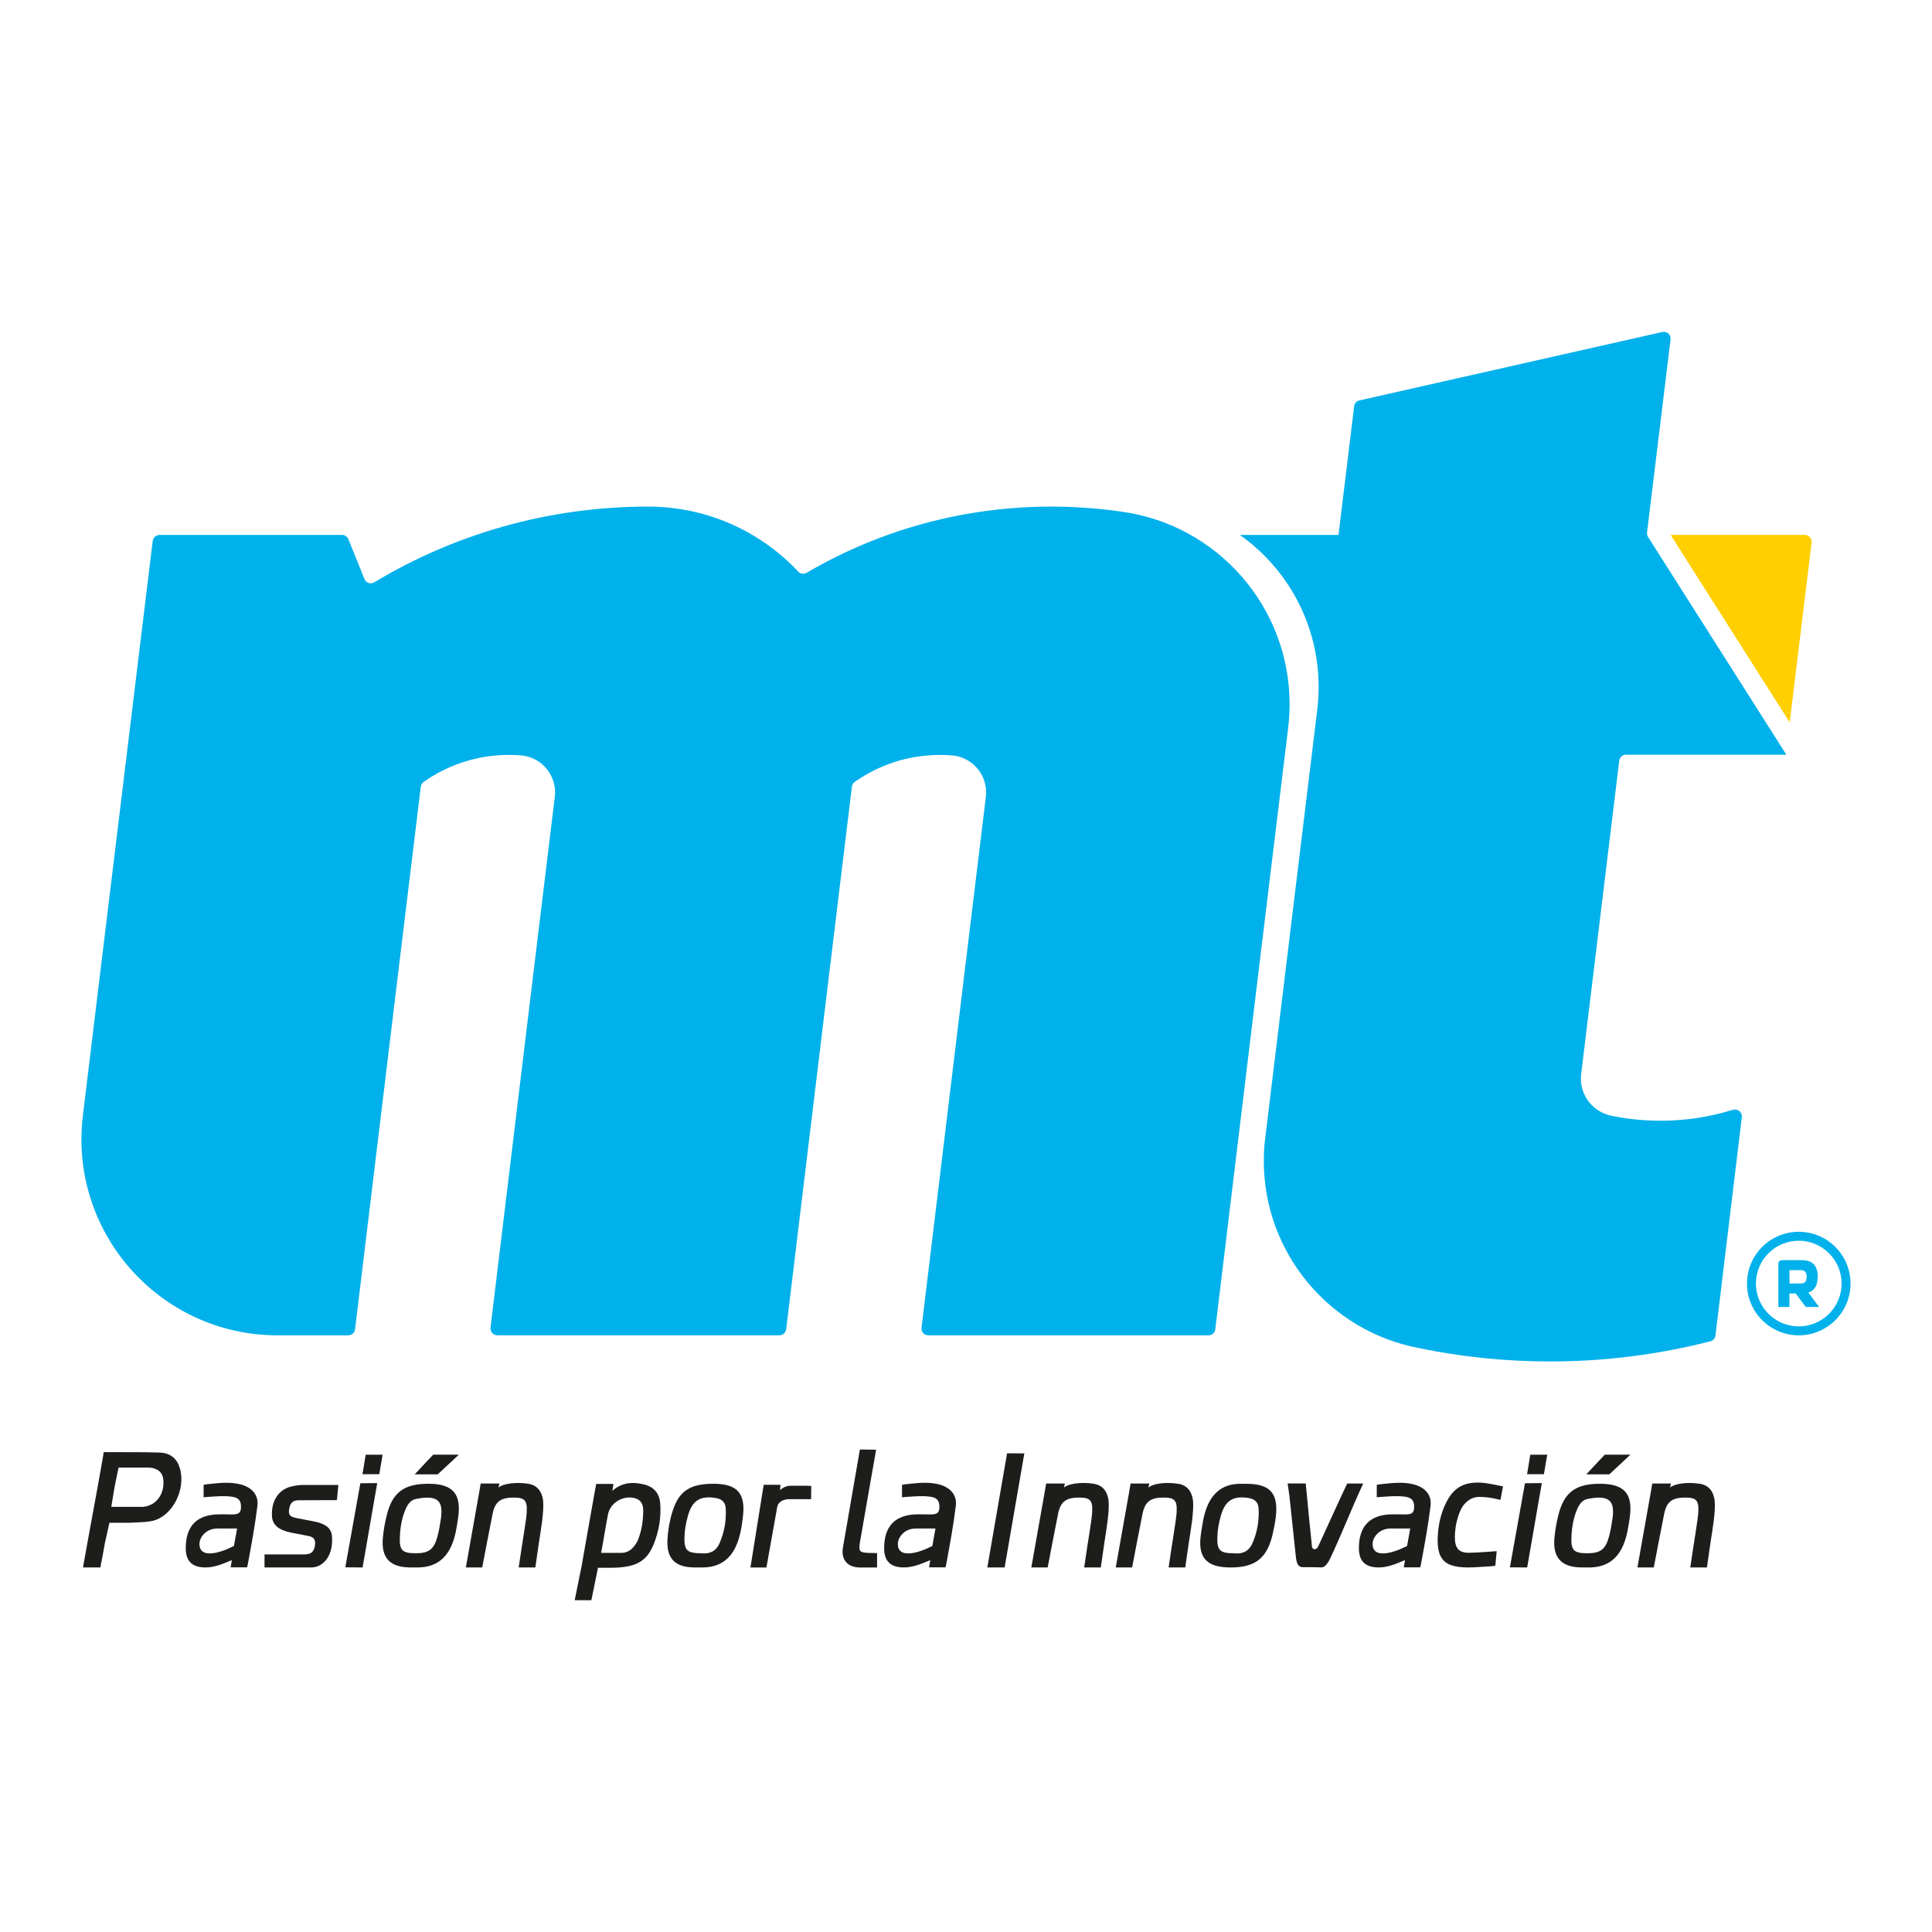 <?xml version="1.0" encoding="UTF-8"?>
<svg id="Capa_1" data-name="Capa 1" xmlns="http://www.w3.org/2000/svg" viewBox="0 0 566.93 566.93">
  <defs>
    <style>
      .cls-1 {
      fill: #ffcf02;
      }

      .cls-2 {
      fill: #00b1eb;
      }

      .cls-3 {
      fill: #1d1d1b;
      }
    </style>
  </defs>
  <path class="cls-1"
    d="M525.18,212c2.14-17.59,4.28-35.17,6.42-52.76,.15-1.22-.8-2.29-2.02-2.29-8.25,0-29.82,0-39.36,0,10.97,17.27,24.3,38.25,34.54,54.38,.14,.22,.28,.45,.42,.67Z" />
  <g>
    <path class="cls-2"
      d="M508.5,325.65c-.9,.28-1.82,.55-2.73,.79-5.9,1.59-12.1,2.43-18.5,2.43-4.92,0-9.72-.5-14.36-1.45-5.13-.99-9.01-5.51-9.01-10.93,0-.53,.04-1.05,.11-1.55,1.13-9.32,2.26-18.63,3.39-27.95,2.58-21.25,5.16-42.51,7.75-63.76,.12-1.01,.98-1.77,2-1.77h47.04c-10.49-16.52-27.26-42.91-40.58-63.89-.25-.4-.36-.87-.3-1.34,2.3-18.88,4.6-37.76,6.9-56.63,.17-1.37-1.07-2.49-2.41-2.18-26.74,6.04-63.75,14.4-88.9,20.08-.82,.18-1.43,.86-1.53,1.7-1.53,12.59-3.07,25.18-4.6,37.77h-28.94c13.98,9.89,23.11,26.18,23.11,44.61,0,2.33-.15,4.63-.43,6.88-3.2,26.28-6.39,52.56-9.58,78.84-1.96,16.15-3.92,32.3-5.87,48.46-.14,1.6-.21,3.22-.21,4.85,0,27.29,19.53,50.01,45.38,54.95,12.46,2.59,25.37,3.95,38.6,3.95,16.25,0,32.03-2.06,47.07-5.92,.8-.21,1.39-.89,1.49-1.71,2.57-21.34,5.15-42.68,7.73-64.02,.18-1.46-1.21-2.63-2.62-2.19Z" />
    <path class="cls-2"
      d="M250.87,229.41c7.06-4.97,15.67-7.88,24.96-7.88,1.27,0,2.53,.05,3.77,.16,5.49,.57,9.77,5.21,9.77,10.85,0,.48-.03,.96-.09,1.43-2.16,17.78-4.32,35.55-6.48,53.33-4.14,34.11-8.26,68.21-12.38,102.32-.14,1.18,.78,2.22,1.97,2.22,20.93,0,56.79,0,82.25,0,1.01,0,1.85-.75,1.97-1.75,4.14-34.28,8.28-68.57,12.44-102.85,2.98-24.55,5.96-49.09,8.95-73.64,.27-2.26,.42-4.57,.42-6.91,0-28.86-21.42-52.72-49.24-56.54-6.76-.98-13.67-1.49-20.69-1.49-26.19,0-50.72,7.08-71.8,19.43-.81,.47-1.83,.32-2.47-.37-11.02-11.73-26.67-19.06-44.04-19.06-29.39,0-56.89,8.11-80.37,22.22-1.04,.63-2.39,.18-2.85-.95-1.55-3.84-3.36-8.29-4.74-11.71-.31-.76-1.04-1.25-1.86-1.25H46.84c-1.03,0-1.9,.77-2.03,1.79-1.17,9.61-2.34,19.23-3.51,28.84-4.04,33.23-8.08,66.46-12.12,99.69-1.62,13.36-3.24,26.72-4.86,40.09-4.15,34.27,22.61,64.46,57.14,64.46,8.67,0,16,0,20.72,0,1.03,0,1.89-.77,2.01-1.79,4.13-34.25,8.27-68.51,12.43-102.76,2.28-18.81,4.57-37.61,6.85-56.42,.07-.58,.39-1.1,.87-1.44,7.07-4.98,15.7-7.91,25-7.91,1.27,0,2.53,.05,3.77,.16,5.49,.57,9.77,5.21,9.77,10.85,0,.47-.03,.94-.09,1.39-2.16,17.79-4.32,35.57-6.48,53.36-4.13,34.08-8.25,68.17-12.37,102.26-.15,1.22,.8,2.29,2.03,2.29,34.52,0,65.05,0,82.71,0,1.03,0,1.9-.77,2.02-1.79,4.13-34.25,8.27-68.5,12.43-102.75,2.28-18.82,4.57-37.63,6.85-56.45,.07-.58,.39-1.1,.87-1.44Z" />
    <path class="cls-2"
      d="M527.83,361.46c-8.38,0-15.19,6.81-15.19,15.19s6.81,15.19,15.19,15.19,15.19-6.81,15.19-15.19-6.81-15.19-15.19-15.19Zm0,27.76c-6.93,0-12.57-5.64-12.57-12.57s5.64-12.57,12.57-12.57,12.57,5.64,12.57,12.57-5.64,12.57-12.57,12.57Z" />
    <path class="cls-2"
      d="M533.4,374.66c0-3.25-1.55-4.88-4.66-4.88h-5.85c-.58,0-1.05,.47-1.05,1.05v12.69h3.25v-3.96h1.85l2.94,3.96h3.92l-3.16-4.23c1.84-.59,2.75-2.13,2.75-4.62Zm-3.63,1.48c-.25,.33-.77,.5-1.54,.5h-3.12v-3.94h3.12c.78,0,1.29,.17,1.54,.5,.25,.33,.38,.82,.38,1.46s-.13,1.15-.38,1.48Z" />
    <path class="cls-3"
      d="M188.91,435.58c-3.22-.77-6.33-.63-9.21,1.88l.32-2.01h-5.07l-.52,2.79c-1.26,7.11-2.5,14.23-3.77,21.35l-2.02,9.98h4.89l1.79-8.76c.09-.39,.13-.76,.13-.76h3.83c7.01-.06,10.4-1.6,12.54-6.91,1.53-3.79,2.21-7.8,1.92-11.91-.22-3.03-1.87-4.95-4.82-5.65Zm-1.55,15.94c-.17,.45-.4,.89-.65,1.3-1.08,1.8-2.49,2.86-4.39,2.86h-5.93l.61-3.31c.01-.08,.03-.17,.04-.25,.42-2.55,.87-5.1,1.35-7.65,.66-3.53,4.51-5.81,8.01-4.81,1.84,.53,2.36,1.97,2.35,3.6-.03,2.91-.39,5.57-1.4,8.26Z" />
    <path class="cls-3"
      d="M209.36,435.4c-6.88,0-10.1,2.11-11.98,7.98-.87,2.72-1.36,5.55-1.52,8.39-.3,5.56,2.24,8.15,7.85,8.18,.95,0,1.9,.03,2.85,0,4.39-.13,7.54-2.18,9.38-6.18,1.28-2.79,1.72-5.8,2.07-8.79,.81-6.85-1.72-9.57-8.65-9.58Zm1.72,17.58c-1.06,2.37-3.11,3.09-5.3,2.81-4.18,0-5.03-.86-4.93-4.73,.06-2.17,.45-4.29,1.05-6.37,1.27-4.43,3.63-5.86,8.15-5.11,1.79,.3,2.82,1.25,2.91,3.07,.19,3.59-.41,7.06-1.88,10.33Z" />
    <path class="cls-3"
      d="M232.1,435.96c-2.14,.03-3.18,1.35-3.18,1.35l.09-1.61h-4.91l-3.89,24.27h4.69s2.62-14.66,3.15-17.65c.43-2.48,3.47-2.4,3.47-2.4h6.49l.04-3.88-1.83-.07s-2.56-.02-4.11,0Z" />
    <path class="cls-3"
      d="M46.81,426.24c-5.01-.17-10.04-.08-15.05-.12h-1.34l-.18,1.27c-1.8,10.38-4.05,22.19-5.89,32.57h5.09c.47-2.31,.9-4.62,1.3-6.94l1.36-6.18h6.09c2.15-.16,4.36-.08,6.45-.53,5.94-1.28,10.01-9.23,8.12-15.54-.83-2.76-2.74-4.41-5.94-4.53Zm-4.81,15.93h-9.34l.52-3.18c.08-.57,.2-1.23,.34-2.01,.24-1.34,.42-2.4,.63-3.25l.65-3.09h8.47c.67,0,1.34,.06,1.98,.27,1.73,.56,2.57,1.67,2.7,3.52,.29,4.12-2.15,7.36-5.93,7.74Z" />
    <path class="cls-3"
      d="M70.53,435.57c-3.26-.83-6.51-.35-9.77-.03-.36,.07-1.01,.17-1.01,.17,0,0-.02,1.24,0,2.09,.02,.65-.02,1.56-.02,1.56,0,0,.93-.09,1.17-.09,2.6-.18,4.97-.4,7.25-.06,2.01,.31,2.6,1.29,2.57,3.1-.03,1.85-.98,2.08-2.65,2.09-1.18,0-2.24-.05-3.62-.03-6.63,0-9.99,3.4-9.94,10.04,.03,3.59,1.76,5.39,5.36,5.54,2.84,.12,5.38-.98,8.17-2.14l-.36,2.12h4.83l.23-1.02c1.05-5.67,2.11-11.36,2.8-17.08,.39-3.2-1.72-5.43-5-6.26Zm-1.9,18.1l-1.76,.81s-8.13,3.77-8.34-1.24c-.04-.85,.24-1.61,.64-2.26,.96-1.56,2.72-2.45,4.56-2.45h5.84l-.93,5.15Z" />
    <path class="cls-3"
      d="M155.05,435.41c-2.71-.43-5.7-.3-7.72,.49-.3,.12-.72,.34-1.05,.59l.27-1.16h-5.5l-.46,2.72c-1.05,5.81-2.87,16.09-3.89,21.91h4.8c.71-3.83,2.3-11.95,2.99-15.42,.69-3.79,2.25-5.06,6.13-5.09,3.31-.03,4.12,.81,3.95,4.13-.04,.77-.14,1.65-.24,2.38-.42,2.86-.85,5.75-1.3,8.5l-.82,5.5h4.88l1.07-7.41c.59-3.78,1.53-9.18,1.2-12.31-.37-2.59-1.69-4.41-4.31-4.83Z" />
    <path class="cls-3"
      d="M85.22,436.26c-3.63,1.02-5.67,4.34-5.41,8.7,.15,2.49,1.96,4.05,5.61,4.78,1.69,.34,3.39,.66,5.09,.98,1.72,.32,2.19,1.29,1.88,2.99-.38,2.09-1.65,2.39-3.02,2.42h-11.75v3.83h13.66c.97,0,1.94-.24,2.77-.76,2.41-1.52,3.62-4.41,3.38-8.22-.16-2.5-1.72-3.82-5.43-4.56-1.61-.32-3.23-.59-4.84-.92-1.29-.27-2.61-.48-2.35-2.38,.24-1.74,.8-2.92,2.86-2.88l11.19-.04,.43-4.45h-10.42c-1.22,.04-2.44,.19-3.65,.53Z" />
    <path class="cls-3"
      d="M252.45,451.97c1.51-8.82,3.08-17.63,4.64-26.56l-4.76-.07-5,28.89c-.04,.25-.07,.51-.08,.77-.13,3.29,1.98,5.04,5.43,4.97h4.69s0-4.23,0-4.23l-1.83-.03c-3.46-.09-3.7-.27-3.11-3.72Z" />
    <path class="cls-3"
      d="M275.47,435.57c-3.26-.83-6.51-.35-9.77-.03-.36,.07-1.01,.17-1.01,.17,0,0-.02,1.24,0,2.09,.02,.65-.02,1.56-.02,1.56,0,0,.93-.09,1.17-.09,2.6-.18,4.97-.4,7.25-.06,2.01,.31,2.6,1.29,2.57,3.1-.03,1.85-.98,2.08-2.65,2.09-1.18,0-2.24-.05-3.62-.03-6.63,0-9.99,3.4-9.94,10.04,.03,3.59,1.76,5.39,5.36,5.54,2.84,.12,5.38-.98,8.17-2.14l-.36,2.12h4.83l.23-1.02c1.05-5.67,2.11-11.36,2.8-17.08,.39-3.2-1.72-5.43-5-6.26Zm-1.9,18.1l-1.76,.81s-8.13,3.77-8.34-1.24c-.04-.85,.24-1.61,.64-2.26,.96-1.56,2.72-2.45,4.56-2.45h5.84l-.93,5.15Z" />
    <path class="cls-3"
      d="M365.77,435.41c-.61,0-1.21,0-1.82,0-4.8,0-7.97,2.36-9.75,6.72-1.02,2.5-1.36,5.16-1.77,7.81-1.08,7.04,1.49,10.02,8.65,10.02,7.39,0,10.85-2.79,12.44-10.09,.35-1.6,.68-3.22,.87-4.84,.77-6.86-1.72-9.61-8.62-9.62Zm1.68,17.58c-1.06,2.37-3.11,3.09-5.3,2.81-4.18,0-5.03-.86-4.93-4.73,.06-2.17,.45-4.29,1.05-6.37,1.27-4.43,3.63-5.86,8.15-5.11,1.79,.3,2.82,1.26,2.91,3.07,.19,3.59-.41,7.06-1.88,10.33Z" />
    <path class="cls-3"
      d="M395.32,435.33l-1.21,2.57c-.2,.41-.41,.88-.66,1.42-2.08,4.55-4.17,9.1-6.26,13.64-.34,.75-.68,1.78-1.64,1.64-.71-.24-.61-1.29-.68-1.97-.5-4.74-.98-9.48-1.41-14.23l-.3-3.08h-5.31l.53,3.74c.63,6.08,1.29,12.15,1.93,18.23,.2,1.3,.52,2.4,1.75,2.58,2.26,0,3.79,0,5.69,.07,.79,.03,1.6-.76,2.38-2.21,3.53-7.38,6.31-14.72,9.9-22.41h-4.69Z" />
    <polygon class="cls-3"
      points="289.72 459.96 294.8 459.96 300.58 426.49 295.52 426.46 289.72 459.96" />
    <path class="cls-3"
      d="M320.98,435.41c-2.71-.43-5.7-.3-7.72,.49-.3,.12-.72,.34-1.05,.59l.27-1.16h-5.5l-.46,2.72c-1.05,5.81-2.87,16.09-3.89,21.91h4.8c.71-3.83,2.3-11.95,2.99-15.42,.69-3.79,2.25-5.06,6.13-5.09,3.31-.03,4.12,.81,3.95,4.13-.04,.77-.14,1.65-.24,2.38-.42,2.86-.85,5.75-1.3,8.5l-.82,5.5h4.88l1.07-7.41c.59-3.78,1.53-9.18,1.2-12.31-.37-2.59-1.69-4.41-4.31-4.83Z" />
    <path class="cls-3"
      d="M345.76,435.41c-2.71-.43-5.7-.3-7.72,.49-.3,.12-.72,.34-1.05,.59l.27-1.16h-5.5l-.46,2.72c-1.05,5.81-2.87,16.09-3.89,21.91h4.8c.71-3.83,2.3-11.95,2.99-15.42,.69-3.79,2.25-5.06,6.13-5.09,3.31-.03,4.12,.81,3.95,4.13-.04,.77-.14,1.65-.24,2.38-.42,2.86-.85,5.75-1.3,8.5l-.82,5.5h4.88l1.07-7.41c.59-3.78,1.53-9.18,1.2-12.31-.37-2.59-1.69-4.41-4.31-4.83Z" />
    <polygon class="cls-3"
      points="101.33 459.92 106.4 459.96 110.69 435.2 105.74 435.25 101.33 459.92" />
    <polygon class="cls-3"
      points="106.37 432.59 111.3 432.59 112.27 426.87 107.31 426.87 106.37 432.59" />
    <path class="cls-3"
      d="M125.72,435.4c-7.11,0-10.51,2.47-12.19,9.07-.57,2.25-.99,4.57-1.19,6.88-.52,5.78,2.12,8.57,7.94,8.6,.86,0,1.73,.02,2.59,0,4.62-.1,7.83-2.25,9.67-6.52,1.11-2.58,1.49-5.32,1.89-8.04,1.04-7.05-1.57-9.99-8.71-9.99Zm3.65,10.3c-.26,1.79-.57,3.59-1.05,5.33-1.01,3.66-2.55,4.77-6.32,4.76-3.93,0-4.82-.84-4.67-4.69,.11-2.76,.53-5.5,1.62-8.08,.62-1.48,1.49-2.86,3.16-3.18,6.37-1.24,8.03,.54,7.26,5.86Z" />
    <path class="cls-3"
      d="M121.7,432.63h6.77c1.34-1.26,3.81-3.59,6.17-5.77h-7.51c-.65,.67-2.59,2.71-5.43,5.77Z" />
    <path class="cls-3"
      d="M423.72,442.31c-.86,2.08-1.4,4.26-1.65,6.5-.98,8.89,1.48,11.51,10.41,11.11,1.64-.1,3.27-.21,4.91-.3l1.4-.16,.4-4.28s-6.18,.47-8.25,.47c-2.92,0-4.06-1.46-4.02-4.66,.03-2.69,.56-5.33,1.65-7.8,1-2.27,3.05-3.91,5.45-3.93,3.08-.03,6.28,.88,6.28,.88l.74-3.98s-4.2-.86-5.47-1c-6.45-.69-9.64,1.81-11.83,7.14Z" />
    <path class="cls-3"
      d="M498.84,435.41c-2.71-.43-5.7-.3-7.72,.49-.3,.12-.72,.34-1.05,.59l.27-1.16h-5.5l-.46,2.72c-1.05,5.81-2.87,16.09-3.89,21.91h4.8c.71-3.83,2.3-11.95,2.99-15.42,.69-3.79,2.25-5.06,6.13-5.09,3.31-.03,4.12,.81,3.95,4.13-.04,.77-.14,1.65-.24,2.38-.42,2.86-.85,5.75-1.3,8.5l-.82,5.5h4.88l1.07-7.41c.59-3.78,1.53-9.18,1.2-12.31-.37-2.59-1.69-4.41-4.31-4.83Z" />
    <path class="cls-3"
      d="M414.78,435.57c-3.26-.83-6.51-.35-9.77-.03-.36,.07-1.01,.17-1.01,.17,0,0-.02,1.24,0,2.09,.02,.65-.02,1.56-.02,1.56,0,0,.93-.09,1.17-.09,2.6-.18,4.97-.4,7.25-.06,2.01,.31,2.6,1.29,2.57,3.1-.03,1.85-.98,2.08-2.65,2.09-1.18,0-2.24-.05-3.62-.03-6.63,0-9.99,3.4-9.94,10.04,.03,3.59,1.76,5.39,5.36,5.54,2.84,.12,5.38-.98,8.17-2.14l-.36,2.12h4.83l.23-1.02c1.05-5.67,2.11-11.36,2.8-17.08,.39-3.2-1.72-5.43-5-6.26Zm-1.9,18.1l-1.76,.81s-8.13,3.77-8.34-1.24c-.04-.85,.24-1.61,.64-2.26,.96-1.56,2.72-2.45,4.56-2.45h5.84l-.93,5.15Z" />
    <polygon class="cls-3"
      points="443.07 459.92 448.14 459.96 452.43 435.2 447.49 435.25 443.07 459.92" />
    <polygon class="cls-3"
      points="448.11 432.59 453.05 432.59 454.02 426.87 449.05 426.87 448.11 432.59" />
    <path class="cls-3"
      d="M469.51,435.4c-7.11,0-10.51,2.47-12.19,9.07-.57,2.25-.99,4.57-1.19,6.88-.52,5.78,2.12,8.57,7.94,8.6,.86,0,1.73,.02,2.59,0,4.62-.1,7.83-2.25,9.67-6.52,1.11-2.58,1.49-5.32,1.89-8.04,1.04-7.05-1.57-9.99-8.71-9.99Zm3.65,10.3c-.26,1.79-.57,3.59-1.05,5.33-1.01,3.66-2.55,4.77-6.32,4.76-3.93,0-4.82-.84-4.67-4.69,.11-2.76,.53-5.5,1.62-8.08,.62-1.48,1.49-2.86,3.16-3.18,6.37-1.24,8.03,.54,7.26,5.86Z" />
    <path class="cls-3"
      d="M465.49,432.63h6.77c1.34-1.26,3.81-3.59,6.17-5.77h-7.51c-.65,.67-2.59,2.71-5.43,5.77Z" />
  </g>
</svg>